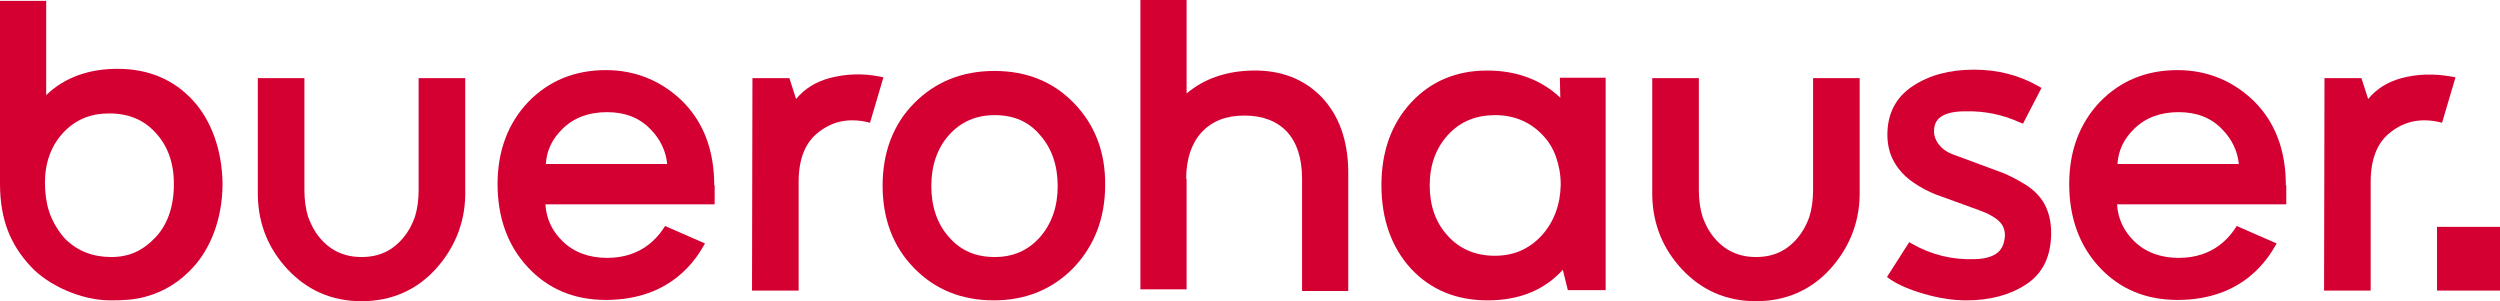 <svg width="166" height="20" viewBox="0 0 166 20" fill="none" xmlns="http://www.w3.org/2000/svg">
<path d="M47.425 12.299C47.425 9.958 46.7 8.096 45.306 6.714C43.912 5.36 42.183 4.655 40.231 4.655C38.168 4.655 36.44 5.36 35.074 6.77C33.735 8.181 33.038 10.014 33.038 12.214C33.038 14.443 33.708 16.305 35.046 17.743C36.384 19.182 38.113 19.916 40.231 19.916C44.664 19.916 46.309 17.066 46.811 16.164L44.163 15.007C43.717 15.712 42.657 17.123 40.315 17.123C39.116 17.123 38.113 16.756 37.36 16.023C36.663 15.346 36.273 14.528 36.217 13.569H47.453V12.299H47.425ZM36.245 10.889C36.3 9.986 36.663 9.224 37.36 8.547C38.113 7.814 39.088 7.447 40.315 7.447C41.486 7.447 42.462 7.814 43.187 8.576C43.856 9.253 44.218 10.042 44.302 10.889H36.245Z" fill="#D50032"/>
<path d="M55.064 5.19C54.144 5.444 53.419 5.896 52.861 6.573L52.415 5.19H49.962L49.934 19.295H53.029V12.073C53.029 10.55 53.475 9.422 54.395 8.745C55.315 8.039 56.346 7.842 57.545 8.096L57.768 8.152L58.66 5.134L58.382 5.077C57.239 4.852 56.123 4.908 55.064 5.19Z" fill="#D50032"/>
<path d="M71.318 6.855C69.924 5.416 68.168 4.711 66.021 4.711C63.874 4.711 62.09 5.444 60.696 6.855C59.302 8.265 58.605 10.127 58.605 12.327C58.605 14.528 59.302 16.389 60.696 17.8C62.09 19.238 63.874 19.944 65.993 19.944C68.112 19.944 69.896 19.21 71.29 17.772C72.656 16.333 73.381 14.499 73.381 12.299C73.409 10.127 72.712 8.293 71.318 6.855ZM69.06 15.741C68.279 16.615 67.303 17.066 66.049 17.066C64.794 17.066 63.79 16.643 63.01 15.741C62.229 14.866 61.839 13.71 61.839 12.355C61.839 11.002 62.229 9.845 63.01 8.97C63.79 8.096 64.794 7.645 66.049 7.645C67.303 7.645 68.307 8.068 69.06 8.97C69.841 9.845 70.231 11.002 70.231 12.355C70.231 13.71 69.841 14.838 69.06 15.741Z" fill="#D50032"/>
<path d="M78.762 11.876C78.762 10.55 79.125 9.506 79.794 8.773C80.491 8.039 81.411 7.673 82.638 7.673C83.837 7.673 84.784 8.039 85.454 8.745C86.123 9.478 86.457 10.522 86.457 11.876V19.323H89.524V11.34C89.496 9.309 88.911 7.673 87.768 6.46C86.597 5.247 85.063 4.654 83.195 4.683C81.439 4.711 79.961 5.219 78.79 6.206V0H75.723V19.21H78.79V11.876H78.762Z" fill="#D50032"/>
<path d="M103.576 5.19L103.604 6.488C102.349 5.303 100.704 4.683 98.752 4.683C96.717 4.683 95.016 5.388 93.706 6.798C92.396 8.209 91.727 10.042 91.727 12.299C91.727 14.556 92.396 16.418 93.678 17.828C94.989 19.238 96.689 19.944 98.78 19.944C100.871 19.944 102.544 19.267 103.771 17.913L104.105 19.267H106.615V5.162H103.576V5.19ZM102.377 15.628C101.54 16.53 100.537 16.982 99.254 16.982C97.972 16.982 96.912 16.53 96.132 15.656C95.323 14.781 94.933 13.653 94.933 12.299C94.933 10.945 95.351 9.817 96.16 8.942C96.968 8.068 98 7.645 99.282 7.645C100.537 7.645 101.596 8.096 102.405 8.942C102.823 9.365 103.13 9.873 103.325 10.437C103.52 11.001 103.632 11.594 103.632 12.271C103.604 13.597 103.185 14.725 102.377 15.628Z" fill="#D50032"/>
<path d="M131.149 17.207C129.644 17.264 128.25 16.925 126.967 16.192L126.772 16.079L125.295 18.392L125.49 18.533C126.019 18.9 126.8 19.238 127.776 19.52C128.752 19.802 129.7 19.944 130.564 19.944C132.153 19.944 133.491 19.577 134.551 18.872C135.666 18.138 136.196 16.982 136.196 15.458C136.196 14.753 136.056 14.133 135.778 13.597C135.499 13.061 135.053 12.609 134.467 12.243C133.91 11.904 133.408 11.65 132.99 11.481L129.644 10.24C128.807 9.929 128.417 9.252 128.417 8.745C128.417 8.152 128.64 7.391 130.508 7.391C131.791 7.362 132.99 7.616 134.105 8.124L134.328 8.209L135.555 5.839L135.359 5.726C134.077 4.993 132.655 4.626 131.066 4.626C129.449 4.626 128.083 4.993 126.995 5.726C125.88 6.46 125.322 7.56 125.322 8.942C125.322 9.591 125.462 10.212 125.769 10.748C126.075 11.284 126.493 11.735 127.023 12.101C127.553 12.468 128.055 12.722 128.557 12.92L131.428 13.963C131.735 14.076 132.822 14.471 133.045 15.148C133.101 15.289 133.129 15.487 133.129 15.656C133.073 16.305 132.878 17.151 131.149 17.207Z" fill="#D50032"/>
<path d="M162.738 5.078C161.595 4.88 160.508 4.908 159.448 5.19C158.528 5.444 157.803 5.896 157.246 6.573L156.799 5.19H154.346L154.318 19.295H157.413V12.073C157.413 10.55 157.859 9.422 158.779 8.745C159.699 8.039 160.731 7.842 161.929 8.096L162.153 8.152L163.045 5.134L162.738 5.078Z" fill="#D50032"/>
<path d="M12.825 6.685C11.543 5.275 9.842 4.57 7.807 4.57C5.911 4.57 4.321 5.134 3.123 6.262C3.095 6.291 3.095 6.291 3.067 6.319V0.056H0V12.186C0 14.584 0.697 16.248 2.035 17.687C3.15 18.9 5.325 19.944 7.333 19.944C8.141 19.944 8.922 19.915 9.702 19.69C10.929 19.351 11.961 18.702 12.853 17.715C13.884 16.587 14.777 14.668 14.777 12.186C14.749 9.929 13.996 7.955 12.825 6.685ZM10.371 15.712C9.507 16.643 8.587 17.066 7.388 17.066C6.162 17.066 5.158 16.671 4.349 15.882C3.987 15.515 3.457 14.725 3.234 13.963C3.067 13.427 2.983 12.75 2.983 12.13C2.983 10.804 3.401 9.676 4.182 8.829C4.991 7.955 5.994 7.532 7.249 7.532C8.531 7.532 9.563 7.955 10.344 8.829C11.124 9.676 11.543 10.804 11.543 12.158C11.57 13.597 11.152 14.866 10.371 15.712Z" fill="#D50032"/>
<path d="M166 15.063H161.818V19.295H166V15.063Z" fill="#D50032"/>
<path d="M27.797 5.19V12.637C27.797 13.286 27.713 13.879 27.546 14.415C27.351 14.951 27.1 15.402 26.793 15.769C26.068 16.643 25.176 17.066 24.005 17.066C22.862 17.066 21.942 16.643 21.217 15.769C20.882 15.374 20.659 14.922 20.464 14.415C20.297 13.879 20.213 13.286 20.213 12.637V5.19H17.119V12.948C17.146 14.979 17.899 16.587 19.07 17.856C20.381 19.267 22.026 20 24.005 20C25.985 20 27.657 19.267 28.94 17.856C30.083 16.587 30.864 14.951 30.892 12.948V5.19H27.797Z" fill="#D50032"/>
<path d="M120.388 5.19V12.637C120.388 13.286 120.304 13.879 120.137 14.415C119.942 14.951 119.691 15.402 119.384 15.769C118.659 16.643 117.767 17.066 116.596 17.066C115.453 17.066 114.533 16.643 113.808 15.769C113.473 15.374 113.25 14.922 113.055 14.415C112.888 13.879 112.804 13.286 112.804 12.637V5.19H109.709V12.948C109.737 14.979 110.49 16.587 111.661 17.856C112.971 19.267 114.616 20 116.596 20C118.575 20 120.248 19.267 121.531 17.856C122.674 16.587 123.455 14.951 123.482 12.948V5.19H120.388Z" fill="#D50032"/>
<path d="M151.781 12.299C151.781 9.958 151.056 8.096 149.662 6.714C148.268 5.36 146.539 4.655 144.588 4.655C142.525 4.655 140.796 5.36 139.43 6.77C138.092 8.181 137.395 10.014 137.395 12.214C137.395 14.443 138.064 16.305 139.402 17.743C140.74 19.182 142.469 19.916 144.588 19.916C149.021 19.916 150.666 17.066 151.168 16.164L148.519 15.007C148.073 15.712 147.013 17.123 144.671 17.123C143.473 17.123 142.469 16.756 141.716 16.023C141.019 15.346 140.629 14.528 140.573 13.569H151.809V12.299H151.781ZM140.601 10.889C140.657 9.986 141.019 9.224 141.716 8.547C142.469 7.814 143.445 7.447 144.671 7.447C145.842 7.447 146.818 7.814 147.543 8.576C148.212 9.253 148.575 10.042 148.658 10.889H140.601Z" fill="#D50032"/>
</svg>
